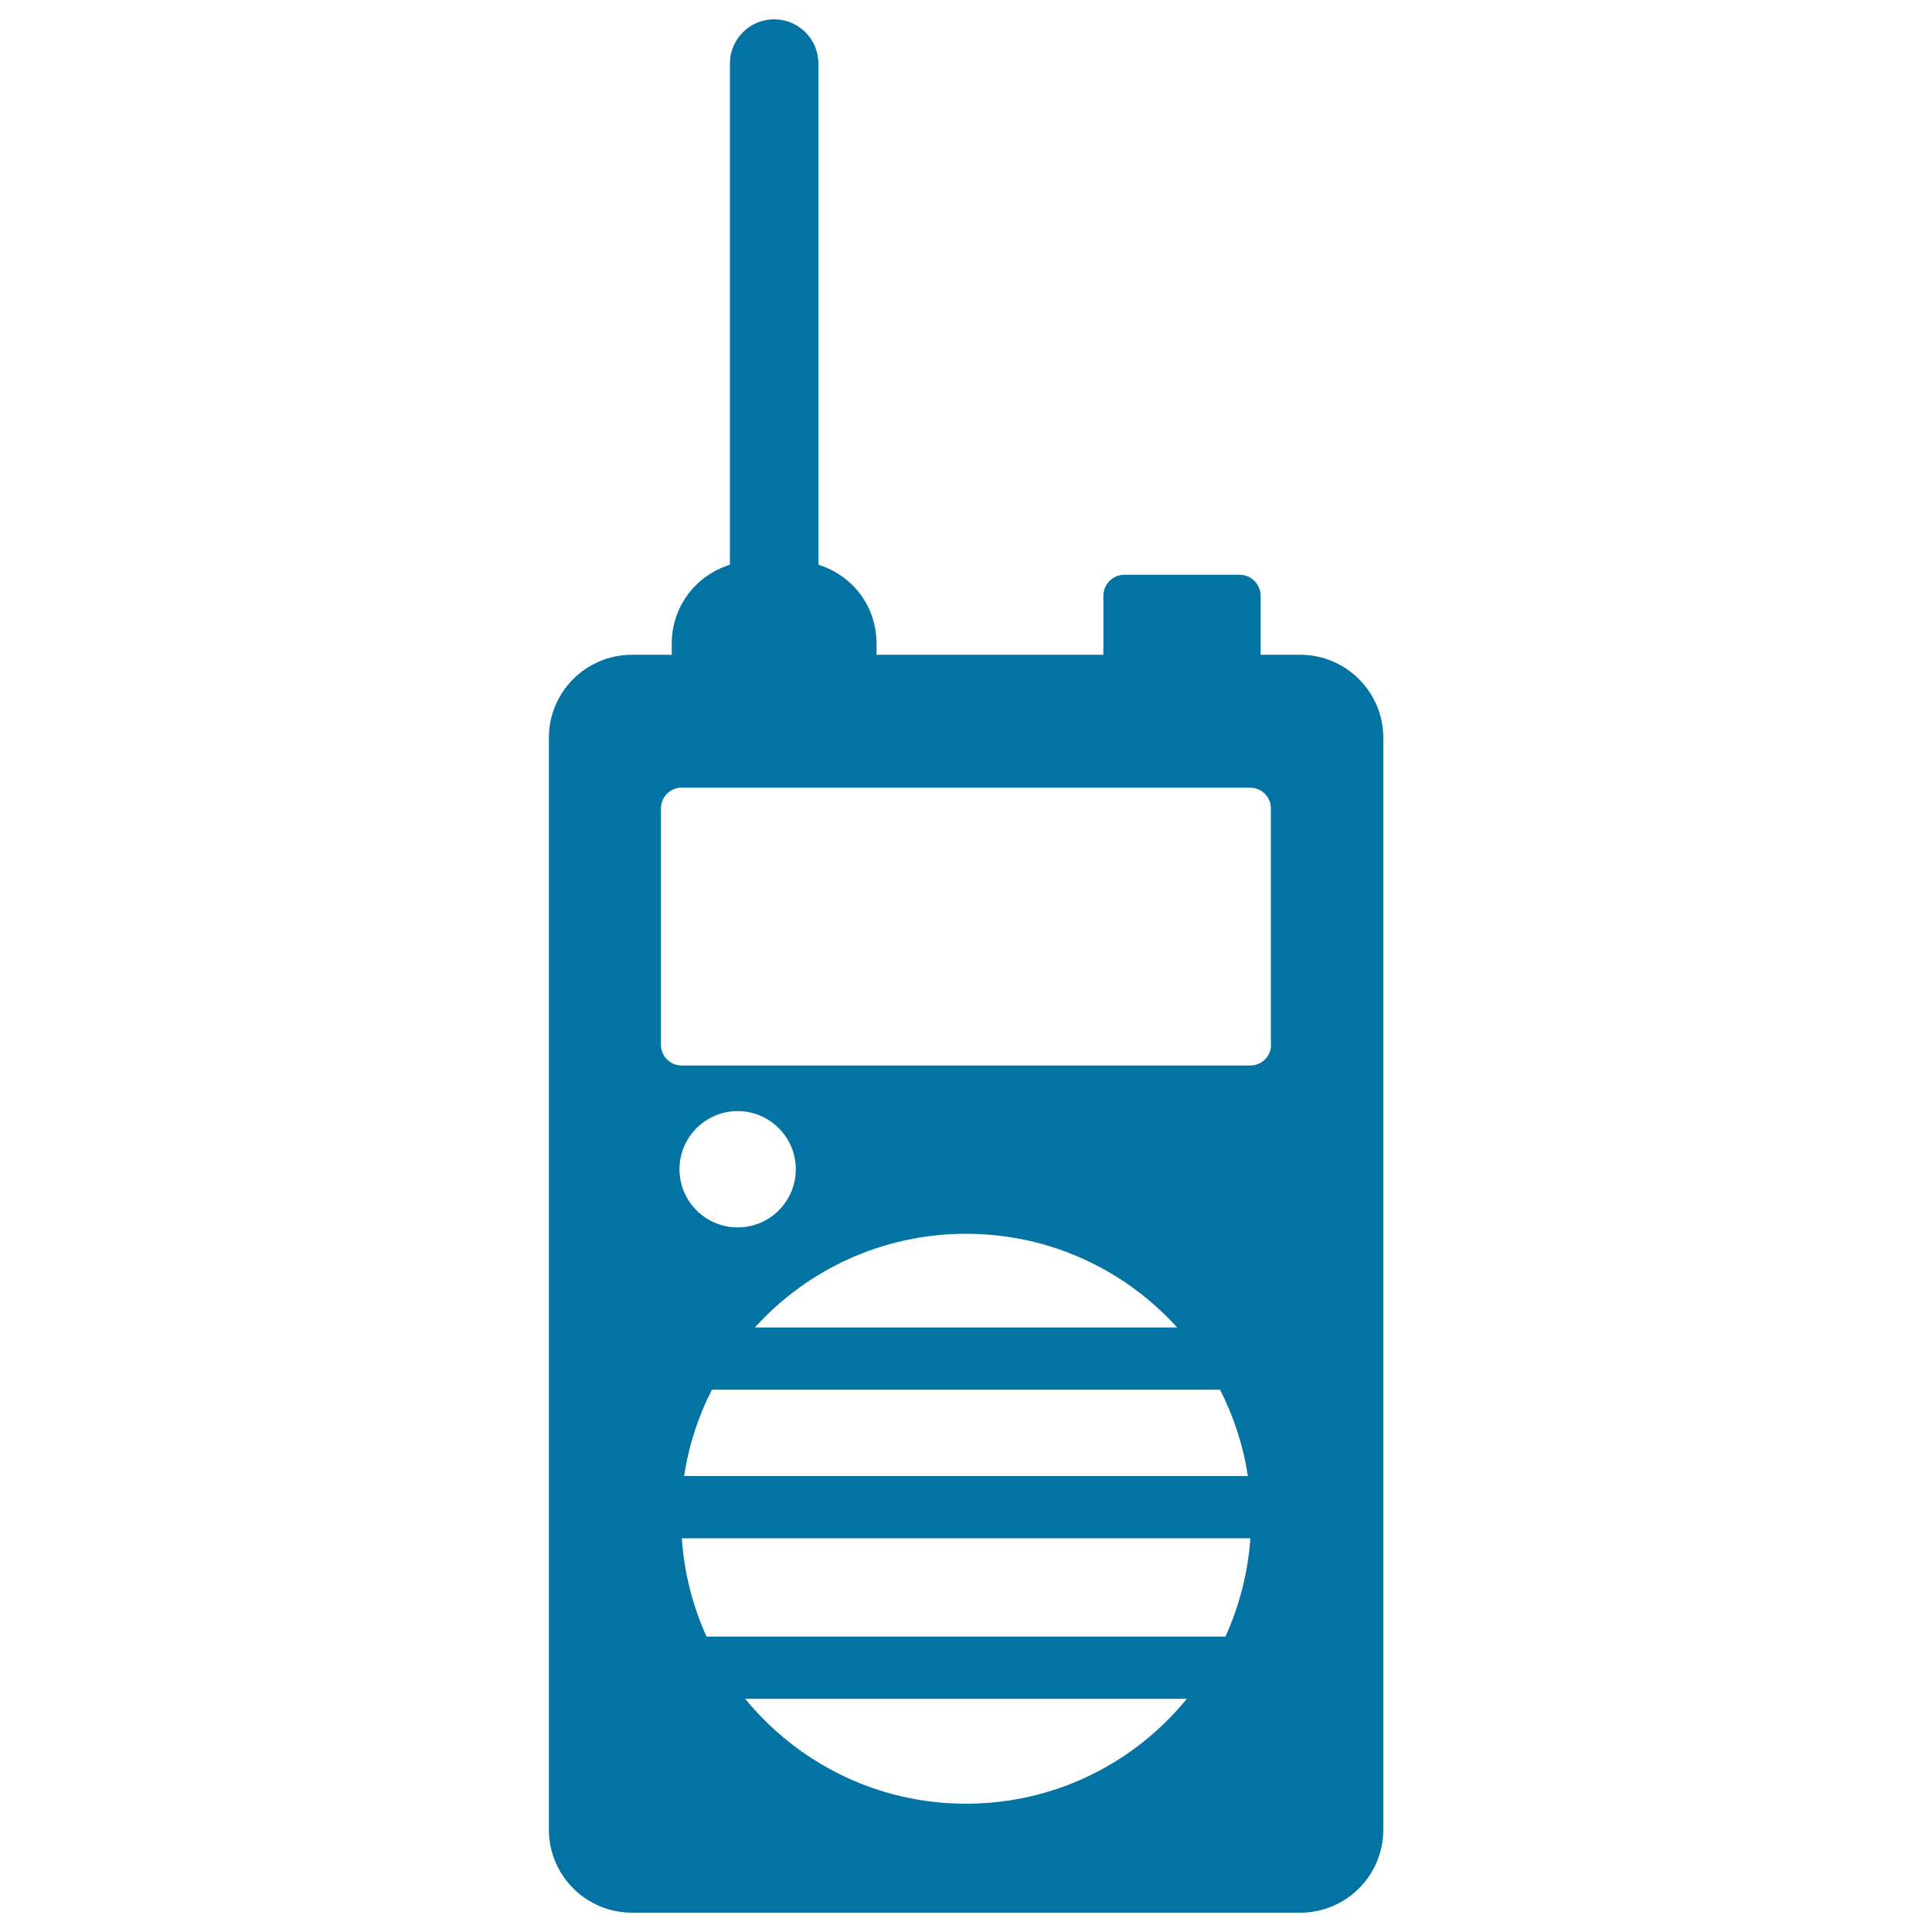 <svg xmlns="http://www.w3.org/2000/svg" viewBox="0 0 1000 1000" style="fill:#0273a2">
<title>Walkie Talkie SVG icon</title>
<g><path d="M672.9,338.9h-20.4v-30.5c0-6-4.9-10.9-10.9-10.9h-59.6c-6,0-10.9,4.9-10.9,10.9v30.5H453.7v-5.6c0-19.8-12.6-35.5-30.1-41V32.9c0-12.7-10.3-22.9-22.9-22.9c-12.7,0-22.9,10.3-22.9,22.9v259.4c-17.4,5.5-30.1,21.2-30.1,41v5.6h-20.6c-23.7,0-43,19.2-43,43V947c0,23.7,19.2,43,43,43h345.9c23.7,0,43-19.2,43-43V381.8C715.9,358.1,696.7,338.9,672.9,338.9z M390.7,687.1c27-29.8,66-48.5,109.3-48.5c43.4,0,82.3,18.7,109.3,48.5H390.7z M631.5,719.3c7,13.8,12,28.8,14.4,44.7H354.1c2.4-15.9,7.3-30.9,14.4-44.7H631.5z M381.8,635.3c-16.6,0-30.1-13.5-30.1-30.1c0-16.6,13.5-30.1,30.1-30.1c16.6,0,30.1,13.5,30.1,30.1C411.9,621.9,398.4,635.3,381.8,635.3z M500,933.6c-46.1,0-87.2-21.2-114.3-54.3h228.6C587.2,912.5,546.1,933.6,500,933.6z M634.3,847.1H365.7c-7.1-15.7-11.6-32.9-12.8-50.9h294.3C645.9,814.3,641.4,831.4,634.3,847.1z M657.9,540.8c0,5.9-4.8,10.7-10.7,10.7H352.8c-5.9,0-10.7-4.8-10.7-10.7V418.4c0-5.9,4.8-10.7,10.7-10.7h294.3c5.9,0,10.7,4.8,10.7,10.7V540.8z"/></g>
</svg>